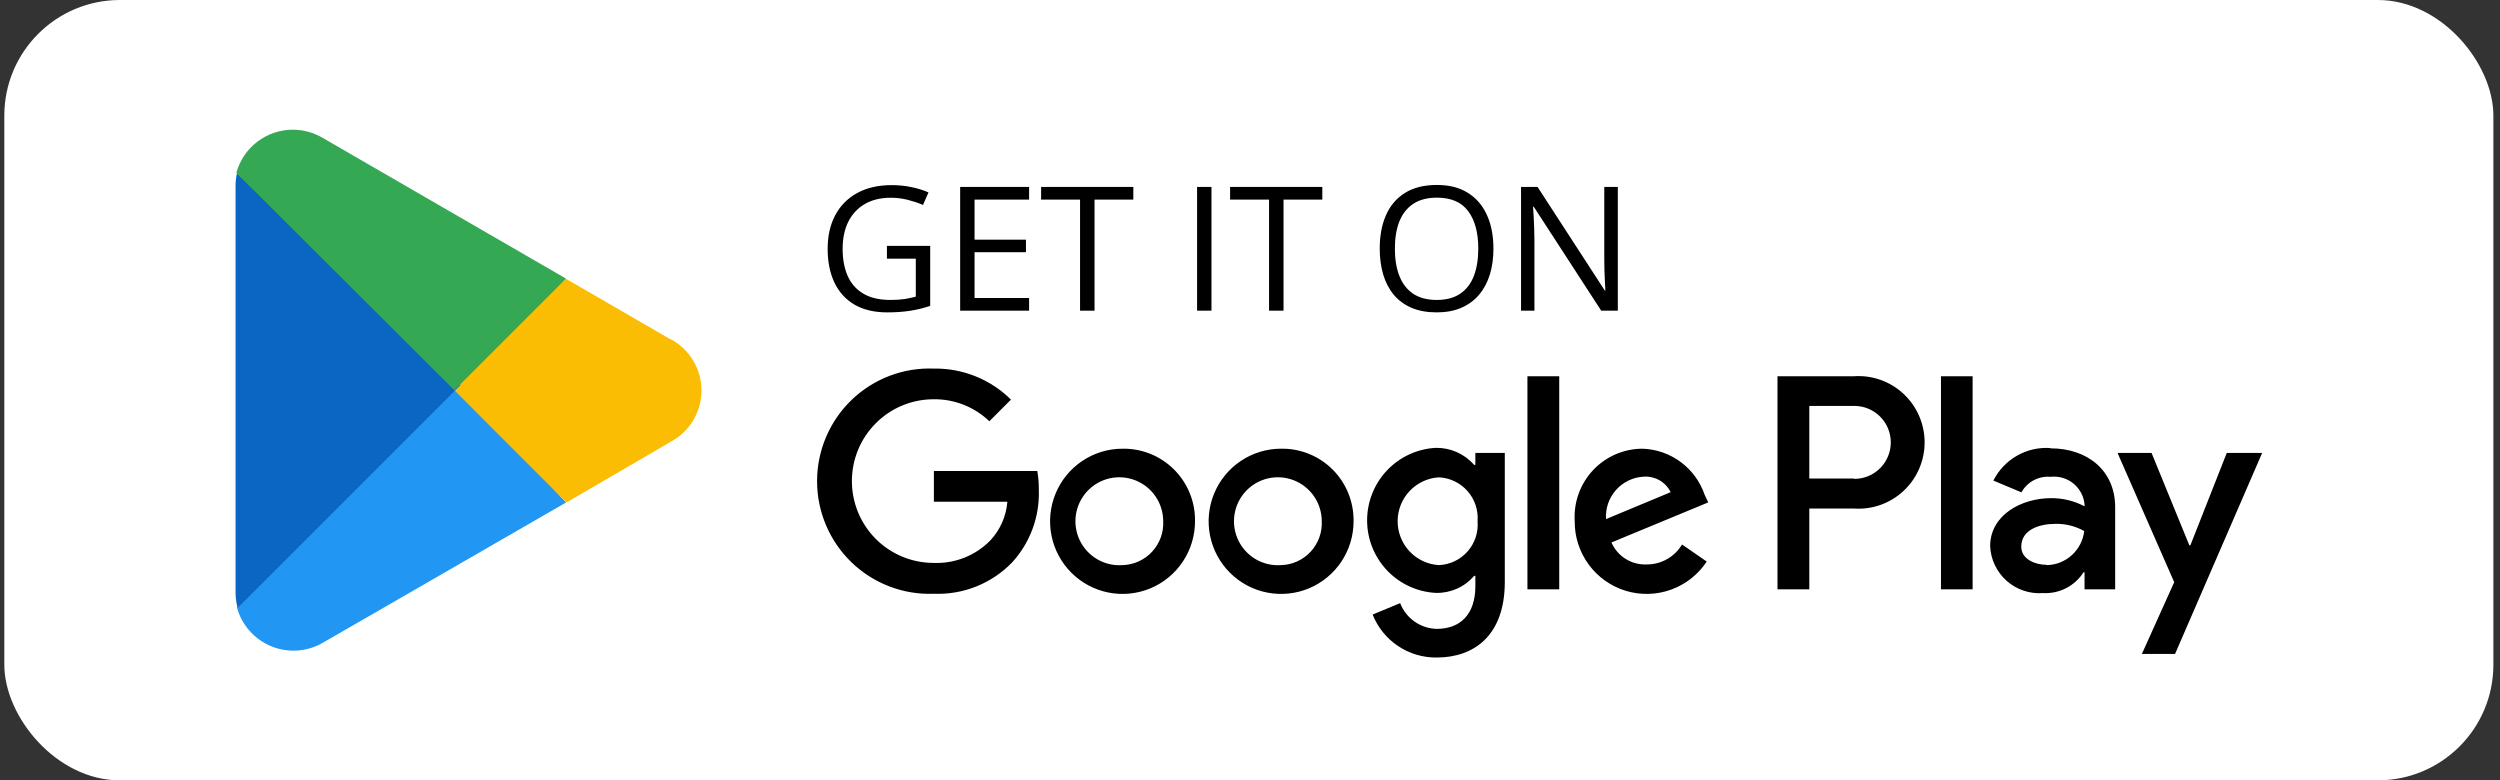 <svg xmlns="http://www.w3.org/2000/svg" width="173" height="54" viewBox="0 0 173 54" fill="none"><rect x="0" y="0" width="173" height="54" fill="#333333" stroke="none"/><rect x="0.299" width="172.243" height="54" rx="8" fill="white"></rect><path d="M31.331 26.193L16.398 42.037C16.562 42.636 16.86 43.19 17.271 43.656C17.683 44.121 18.195 44.486 18.77 44.722C19.345 44.958 19.965 45.058 20.585 45.016C21.205 44.973 21.806 44.789 22.343 44.477L39.169 34.774L31.331 26.193Z" fill="#2196F3"></path><path d="M46.431 23.501L39.168 19.295L31.008 26.572L39.196 34.774L46.417 30.568C47.059 30.224 47.596 29.713 47.97 29.088C48.344 28.463 48.541 27.749 48.541 27.021C48.541 26.292 48.344 25.578 47.97 24.953C47.596 24.328 47.059 23.817 46.417 23.473L46.431 23.501Z" fill="#FBBC04"></path><path d="M16.398 11.977C16.324 12.308 16.291 12.647 16.3 12.986V41.028C16.303 41.379 16.35 41.727 16.441 42.066L31.864 26.643L16.398 11.977Z" fill="#0A66C2"></path><path d="M31.442 27.006L39.168 19.28L22.343 9.549C21.71 9.174 20.989 8.975 20.253 8.975C19.366 8.977 18.505 9.271 17.8 9.81C17.096 10.35 16.589 11.105 16.355 11.961L31.442 27.006Z" fill="#34A853"></path><path d="M61.375 17.012H64.369V21.166C63.92 21.318 63.457 21.432 62.98 21.506C62.508 21.58 61.978 21.617 61.393 21.617C60.502 21.617 59.75 21.439 59.137 21.084C58.527 20.729 58.065 20.223 57.748 19.566C57.432 18.906 57.273 18.123 57.273 17.217C57.273 16.33 57.447 15.557 57.795 14.896C58.147 14.236 58.652 13.725 59.312 13.361C59.977 12.994 60.773 12.81 61.703 12.81C62.18 12.81 62.631 12.855 63.057 12.945C63.486 13.031 63.885 13.154 64.252 13.315L63.871 14.182C63.555 14.045 63.205 13.928 62.822 13.83C62.443 13.732 62.051 13.684 61.645 13.684C60.945 13.684 60.346 13.828 59.846 14.117C59.35 14.406 58.969 14.815 58.703 15.342C58.441 15.869 58.31 16.494 58.31 17.217C58.31 17.932 58.426 18.555 58.656 19.086C58.887 19.613 59.246 20.023 59.734 20.316C60.223 20.609 60.852 20.756 61.621 20.756C62.008 20.756 62.34 20.734 62.617 20.691C62.895 20.645 63.147 20.59 63.373 20.527V17.902H61.375V17.012ZM71.213 21.5H66.443V12.934H71.213V13.812H67.439V16.584H70.996V17.451H67.439V20.621H71.213V21.5ZM75.742 21.5H74.74V13.812H72.045V12.934H78.426V13.812H75.742V21.5ZM82.838 21.5V12.934H83.834V21.5H82.838ZM88.82 21.5H87.818V13.812H85.123V12.934H91.504V13.812H88.82V21.5ZM103.346 17.205C103.346 17.865 103.262 18.467 103.094 19.01C102.926 19.549 102.676 20.014 102.344 20.404C102.016 20.791 101.607 21.09 101.119 21.301C100.631 21.512 100.064 21.617 99.42 21.617C98.756 21.617 98.176 21.512 97.68 21.301C97.188 21.09 96.777 20.789 96.449 20.398C96.125 20.008 95.881 19.541 95.717 18.998C95.557 18.455 95.477 17.854 95.477 17.193C95.477 16.318 95.621 15.551 95.91 14.891C96.199 14.23 96.637 13.717 97.223 13.35C97.812 12.982 98.551 12.799 99.438 12.799C100.285 12.799 100.998 12.98 101.576 13.344C102.158 13.707 102.598 14.219 102.895 14.879C103.195 15.535 103.346 16.311 103.346 17.205ZM96.525 17.205C96.525 17.932 96.629 18.561 96.836 19.092C97.043 19.623 97.359 20.033 97.785 20.322C98.215 20.611 98.76 20.756 99.42 20.756C100.084 20.756 100.627 20.611 101.049 20.322C101.475 20.033 101.789 19.623 101.992 19.092C102.195 18.561 102.297 17.932 102.297 17.205C102.297 16.1 102.064 15.236 101.6 14.615C101.139 13.99 100.418 13.678 99.438 13.678C98.773 13.678 98.227 13.82 97.797 14.105C97.367 14.391 97.047 14.797 96.836 15.324C96.629 15.848 96.525 16.475 96.525 17.205ZM111.953 21.5H110.805L106.135 14.305H106.088C106.1 14.496 106.113 14.715 106.129 14.961C106.145 15.203 106.156 15.463 106.164 15.74C106.176 16.014 106.182 16.293 106.182 16.578V21.5H105.256V12.934H106.398L111.051 20.105H111.092C111.084 19.969 111.074 19.775 111.062 19.525C111.051 19.271 111.039 19 111.027 18.711C111.02 18.418 111.016 18.146 111.016 17.896V12.934H111.953V21.5Z" fill="black"></path><path d="M88.64 31.05C87.648 31.052 86.679 31.349 85.856 31.903C85.032 32.457 84.391 33.244 84.014 34.163C83.637 35.082 83.54 36.092 83.736 37.067C83.931 38.041 84.411 38.935 85.114 39.636C85.817 40.337 86.712 40.814 87.685 41.005C88.658 41.197 89.666 41.095 90.582 40.713C91.497 40.33 92.279 39.684 92.828 38.857C93.377 38.029 93.669 37.057 93.667 36.063C93.676 35.4 93.552 34.742 93.303 34.128C93.053 33.514 92.683 32.956 92.214 32.488C91.745 32.021 91.187 31.652 90.573 31.405C89.959 31.158 89.302 31.037 88.64 31.05ZM88.64 39.106C88.032 39.149 87.425 39.007 86.899 38.7C86.372 38.392 85.95 37.933 85.688 37.382C85.425 36.831 85.334 36.214 85.426 35.61C85.518 35.007 85.789 34.445 86.204 33.998C86.619 33.551 87.159 33.239 87.753 33.103C88.347 32.968 88.969 33.014 89.536 33.237C90.103 33.46 90.591 33.848 90.935 34.352C91.279 34.856 91.464 35.452 91.465 36.063C91.484 36.45 91.426 36.837 91.293 37.201C91.16 37.565 90.956 37.898 90.693 38.182C90.43 38.465 90.112 38.693 89.76 38.852C89.407 39.011 89.026 39.097 88.64 39.106ZM77.668 31.05C76.677 31.052 75.708 31.349 74.884 31.903C74.061 32.457 73.42 33.244 73.043 34.163C72.665 35.082 72.568 36.092 72.764 37.067C72.96 38.041 73.439 38.935 74.142 39.636C74.845 40.337 75.74 40.814 76.713 41.005C77.687 41.197 78.695 41.095 79.61 40.713C80.526 40.33 81.307 39.684 81.856 38.857C82.406 38.029 82.697 37.057 82.695 36.063C82.705 35.4 82.581 34.742 82.332 34.128C82.082 33.514 81.712 32.956 81.243 32.488C80.774 32.021 80.216 31.652 79.601 31.405C78.987 31.158 78.33 31.037 77.668 31.05ZM77.668 39.106C77.06 39.149 76.454 39.007 75.927 38.7C75.401 38.392 74.979 37.933 74.716 37.382C74.453 36.831 74.362 36.214 74.454 35.61C74.546 35.007 74.818 34.445 75.233 33.998C75.648 33.551 76.188 33.239 76.782 33.103C77.376 32.968 77.997 33.014 78.564 33.237C79.132 33.46 79.619 33.848 79.963 34.352C80.307 34.856 80.492 35.452 80.494 36.063C80.513 36.45 80.454 36.837 80.322 37.201C80.189 37.565 79.985 37.898 79.722 38.182C79.458 38.465 79.141 38.693 78.788 38.852C78.436 39.011 78.055 39.097 77.668 39.106ZM64.625 32.595V34.718H69.71C69.631 35.718 69.216 36.662 68.533 37.396C68.023 37.917 67.41 38.324 66.732 38.593C66.055 38.861 65.329 38.984 64.601 38.953C63.103 38.953 61.666 38.356 60.606 37.295C59.546 36.233 58.951 34.793 58.951 33.291C58.951 31.789 59.546 30.349 60.606 29.288C61.666 28.226 63.103 27.629 64.601 27.629C66.038 27.608 67.425 28.154 68.463 29.151L69.958 27.653C69.256 26.957 68.423 26.409 67.507 26.041C66.592 25.672 65.612 25.49 64.625 25.506C63.578 25.465 62.534 25.636 61.556 26.009C60.577 26.383 59.683 26.95 58.928 27.677C58.173 28.405 57.573 29.278 57.163 30.243C56.752 31.209 56.541 32.248 56.541 33.297C56.541 34.346 56.752 35.385 57.163 36.351C57.573 37.316 58.173 38.189 58.928 38.916C59.683 39.644 60.577 40.211 61.556 40.584C62.534 40.958 63.578 41.129 64.625 41.088C65.632 41.128 66.636 40.955 67.571 40.579C68.507 40.203 69.352 39.632 70.052 38.906C71.288 37.545 71.947 35.755 71.888 33.916C71.892 33.474 71.857 33.031 71.782 32.595H64.625ZM117.964 34.246C117.657 33.342 117.083 32.551 116.318 31.98C115.553 31.41 114.632 31.085 113.679 31.05C113.035 31.049 112.398 31.18 111.806 31.435C111.215 31.69 110.682 32.065 110.241 32.534C109.8 33.004 109.459 33.56 109.241 34.167C109.022 34.774 108.93 35.419 108.97 36.063C108.96 37.14 109.298 38.191 109.933 39.059C110.569 39.928 111.467 40.567 112.495 40.882C113.523 41.196 114.625 41.169 115.636 40.804C116.647 40.44 117.513 39.757 118.105 38.859L116.398 37.679C116.144 38.104 115.783 38.455 115.351 38.697C114.92 38.939 114.433 39.064 113.938 39.059C113.428 39.08 112.923 38.946 112.49 38.675C112.057 38.403 111.717 38.007 111.513 37.538L118.211 34.766L117.964 34.246ZM111.136 35.922C111.112 35.555 111.162 35.188 111.281 34.84C111.401 34.493 111.589 34.174 111.833 33.9C112.078 33.627 112.374 33.405 112.705 33.248C113.036 33.09 113.395 33.001 113.761 32.984C114.141 32.961 114.518 33.051 114.847 33.242C115.176 33.432 115.441 33.716 115.61 34.058L111.136 35.922ZM105.698 40.781H107.899V26.037H105.698V40.781ZM102.095 32.17H102.013C101.684 31.795 101.278 31.495 100.823 31.292C100.368 31.088 99.874 30.986 99.376 30.991C98.09 31.053 96.876 31.61 95.988 32.544C95.1 33.478 94.604 34.719 94.604 36.01C94.604 37.3 95.1 38.542 95.988 39.476C96.876 40.41 98.09 40.967 99.376 41.029C99.875 41.039 100.37 40.938 100.826 40.735C101.282 40.531 101.687 40.228 102.013 39.849H102.095V40.569C102.095 42.492 101.071 43.518 99.423 43.518C98.873 43.506 98.338 43.33 97.887 43.013C97.437 42.696 97.09 42.252 96.892 41.737L94.985 42.527C95.338 43.414 95.951 44.174 96.743 44.704C97.535 45.235 98.47 45.512 99.423 45.5C102.001 45.5 104.132 43.978 104.132 40.274V31.345H102.095V32.17ZM99.564 39.106C98.793 39.058 98.069 38.717 97.54 38.153C97.011 37.589 96.716 36.843 96.716 36.069C96.716 35.295 97.011 34.549 97.54 33.985C98.069 33.421 98.793 33.08 99.564 33.032C99.941 33.048 100.311 33.14 100.652 33.302C100.993 33.465 101.297 33.694 101.548 33.977C101.798 34.26 101.989 34.59 102.11 34.949C102.23 35.307 102.277 35.686 102.248 36.063C102.28 36.441 102.236 36.822 102.117 37.183C101.998 37.543 101.807 37.876 101.556 38.16C101.305 38.444 100.999 38.675 100.657 38.838C100.315 39 99.943 39.092 99.564 39.106ZM128.276 26.037H123.002V40.781H125.204V35.19H128.276C128.904 35.235 129.534 35.151 130.127 34.941C130.72 34.731 131.264 34.402 131.724 33.972C132.185 33.543 132.552 33.023 132.803 32.445C133.054 31.867 133.184 31.244 133.184 30.613C133.184 29.983 133.054 29.36 132.803 28.782C132.552 28.204 132.185 27.684 131.724 27.255C131.264 26.825 130.72 26.495 130.127 26.286C129.534 26.076 128.904 25.991 128.276 26.037ZM128.276 33.114H125.204V28.089H128.323C128.654 28.089 128.982 28.154 129.287 28.281C129.593 28.408 129.871 28.594 130.105 28.828C130.339 29.063 130.524 29.341 130.651 29.647C130.777 29.954 130.843 30.282 130.843 30.613C130.843 30.945 130.777 31.273 130.651 31.579C130.524 31.886 130.339 32.164 130.105 32.398C129.871 32.633 129.593 32.819 129.287 32.946C128.982 33.072 128.654 33.138 128.323 33.138L128.276 33.114ZM141.861 31.003C141.06 30.953 140.261 31.14 139.564 31.541C138.868 31.941 138.303 32.537 137.941 33.256L139.884 34.07C140.08 33.715 140.374 33.425 140.732 33.234C141.089 33.044 141.493 32.961 141.897 32.996C142.176 32.964 142.459 32.987 142.73 33.065C143 33.143 143.252 33.274 143.471 33.451C143.69 33.628 143.872 33.847 144.006 34.095C144.14 34.343 144.223 34.615 144.251 34.895V35.037C143.543 34.664 142.755 34.47 141.955 34.471C139.86 34.471 137.718 35.65 137.718 37.797C137.738 38.253 137.85 38.701 138.047 39.113C138.244 39.525 138.521 39.893 138.863 40.196C139.204 40.498 139.603 40.729 140.035 40.874C140.467 41.019 140.924 41.076 141.379 41.041C141.931 41.071 142.482 40.954 142.974 40.701C143.466 40.449 143.883 40.069 144.18 39.602H144.251V40.781H146.37V35.108C146.37 32.524 144.416 31.026 141.908 31.026L141.861 31.003ZM141.591 39.083C140.872 39.083 139.872 38.717 139.872 37.832C139.872 36.653 141.12 36.252 142.226 36.252C142.926 36.234 143.617 36.406 144.227 36.747C144.154 37.388 143.85 37.98 143.374 38.414C142.898 38.847 142.281 39.093 141.638 39.106L141.591 39.083ZM154.092 31.345L151.573 37.738H151.503L148.889 31.345H146.535L150.455 40.286L148.218 45.252H150.514L156.541 31.345H154.092ZM134.315 40.781H136.505V26.037H134.315V40.781Z" fill="black"></path></svg>